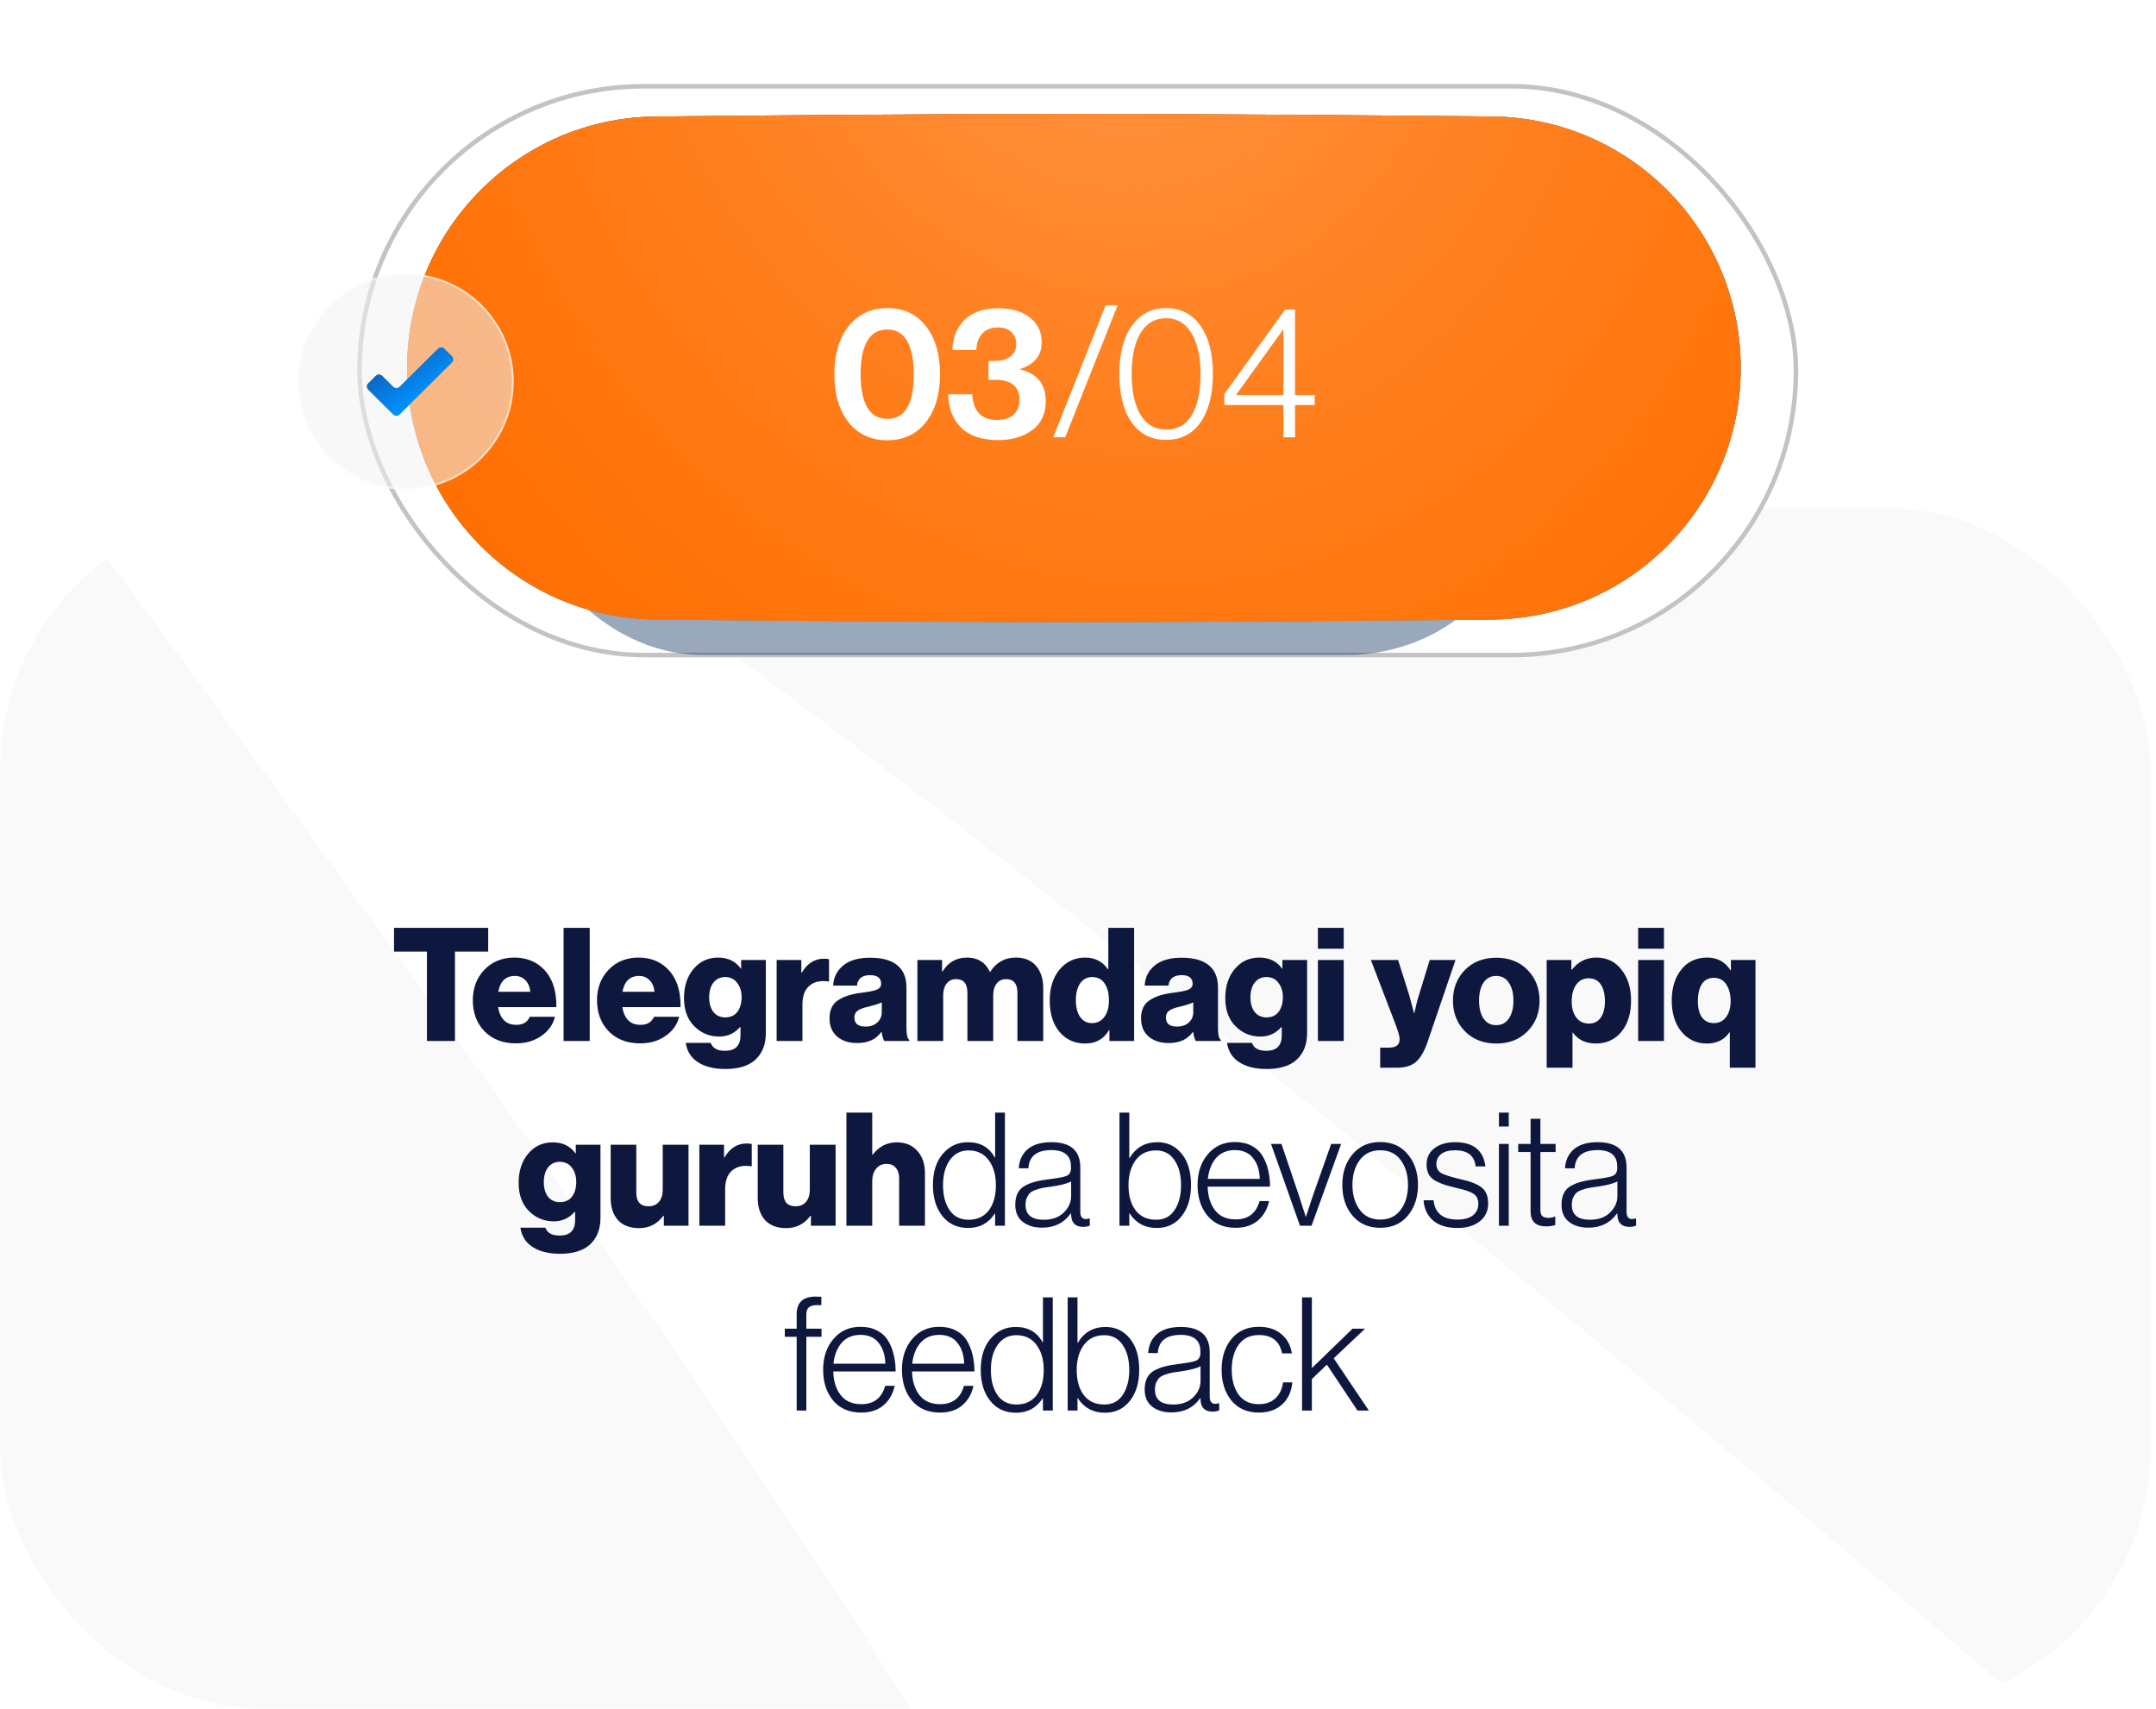 <?xml version="1.0" encoding="UTF-8"?> <svg xmlns="http://www.w3.org/2000/svg" width="140" height="111" viewBox="0 0 140 111" fill="none"><g clip-path="url(#clip0_272_80)"><rect x="0.019" y="33.019" width="139.615" height="77.944" rx="16.924" fill="white"></rect><path opacity="0.1" d="M-442.396 -92.314C-417.736 -72.491 31.309 281.146 63.8 228.956C89.054 188.391 -26.88 51.807 -49.689 15.35C-68.238 -14.299 -126.799 -84.582 -52.263 -54.599C62.319 -8.507 150.311 89.043 247.245 161.746C248.496 162.684 356.471 240.825 359.701 211.249C366.635 147.751 292.055 67.267 268.053 11.239C236.994 -61.265 300.225 -19.235 335.539 9.464C451.202 103.46 549.815 213.56 667.183 306.302C747.715 369.938 684.013 294.666 692.839 249.508C697.635 224.975 712.701 325.741 720.084 348.469C729.221 376.597 717.636 362.533 692.687 354.646C650.639 341.353 606.982 341.103 565.276 354.65" stroke="#C3C3C3" stroke-width="67.721" stroke-linecap="round"></path><path d="M27.723 67.607V61.8H25.585V60.258H31.701V61.8H29.543V67.607H27.723ZM33.508 67.762C32.658 67.762 31.977 67.501 31.462 66.98C30.956 66.453 30.702 65.781 30.702 64.966C30.702 64.171 30.952 63.51 31.452 62.982C31.959 62.455 32.61 62.191 33.405 62.191C34.125 62.191 34.724 62.41 35.204 62.849C35.834 63.424 36.143 64.277 36.129 65.408H32.346C32.401 65.771 32.528 66.055 32.727 66.261C32.925 66.46 33.193 66.559 33.529 66.559C33.96 66.559 34.251 66.384 34.402 66.035H36.036C35.913 66.542 35.618 66.957 35.153 67.278C34.693 67.601 34.145 67.762 33.508 67.762ZM32.357 64.411H34.433C34.406 64.096 34.299 63.846 34.114 63.66C33.936 63.475 33.71 63.383 33.436 63.383C32.84 63.383 32.48 63.726 32.357 64.411ZM36.597 67.607V60.258H38.293V67.607H36.597ZM41.573 67.762C40.724 67.762 40.042 67.501 39.528 66.98C39.021 66.453 38.767 65.781 38.767 64.966C38.767 64.171 39.017 63.51 39.518 62.982C40.025 62.455 40.676 62.191 41.471 62.191C42.19 62.191 42.789 62.41 43.269 62.849C43.9 63.424 44.208 64.277 44.194 65.408H40.412C40.467 65.771 40.593 66.055 40.792 66.261C40.991 66.46 41.258 66.559 41.594 66.559C42.026 66.559 42.317 66.384 42.468 66.035H44.102C43.978 66.542 43.684 66.957 43.218 67.278C42.759 67.601 42.211 67.762 41.573 67.762ZM40.422 64.411H42.498C42.471 64.096 42.365 63.846 42.18 63.66C42.002 63.475 41.775 63.383 41.501 63.383C40.905 63.383 40.545 63.726 40.422 64.411ZM47.099 69.427C46.365 69.427 45.773 69.279 45.32 68.985C44.875 68.697 44.611 68.279 44.529 67.731H46.153C46.27 68.073 46.578 68.245 47.078 68.245C47.75 68.245 48.085 67.909 48.085 67.237V66.713H48.044C47.688 67.118 47.239 67.32 46.698 67.32C46.067 67.32 45.529 67.097 45.084 66.651C44.639 66.206 44.416 65.596 44.416 64.822C44.416 64.048 44.621 63.417 45.033 62.931C45.444 62.437 45.975 62.191 46.626 62.191C47.277 62.191 47.77 62.431 48.106 62.91H48.126V62.345H49.73V67.094C49.73 67.84 49.497 68.423 49.031 68.841C48.592 69.231 47.948 69.427 47.099 69.427ZM47.088 66.076C47.438 66.076 47.702 65.956 47.88 65.716C48.065 65.469 48.157 65.151 48.157 64.76C48.157 64.39 48.061 64.082 47.87 63.835C47.684 63.582 47.424 63.455 47.088 63.455C46.773 63.455 46.52 63.575 46.328 63.815C46.143 64.055 46.05 64.373 46.05 64.771C46.05 65.168 46.143 65.487 46.328 65.727C46.52 65.96 46.773 66.076 47.088 66.076ZM50.431 67.607V62.345H52.035V63.167H52.066C52.422 62.564 52.902 62.263 53.505 62.263C53.662 62.263 53.772 62.276 53.834 62.304V63.743H53.792C53.272 63.667 52.861 63.76 52.559 64.02C52.258 64.274 52.107 64.681 52.107 65.243V67.607H50.431ZM55.665 67.741C55.124 67.741 54.688 67.601 54.359 67.32C54.031 67.039 53.866 66.645 53.866 66.138C53.866 65.603 54.044 65.216 54.401 64.976C54.757 64.73 55.25 64.565 55.881 64.483C56.395 64.421 56.744 64.353 56.929 64.277C57.121 64.195 57.217 64.068 57.217 63.897C57.217 63.52 56.977 63.332 56.497 63.332C55.983 63.332 55.699 63.558 55.644 64.01H54.103C54.123 63.489 54.336 63.057 54.74 62.715C55.151 62.372 55.733 62.201 56.487 62.201C57.241 62.201 57.81 62.345 58.193 62.633C58.639 62.955 58.861 63.455 58.861 64.133V66.785C58.861 67.203 58.923 67.453 59.047 67.535V67.607H57.422C57.354 67.511 57.296 67.316 57.248 67.022H57.227C56.891 67.501 56.371 67.741 55.665 67.741ZM56.199 66.672C56.515 66.672 56.768 66.586 56.96 66.415C57.159 66.237 57.258 66.007 57.258 65.727V65.1C57.094 65.182 56.806 65.274 56.395 65.377C56.059 65.452 55.822 65.541 55.685 65.644C55.548 65.747 55.48 65.894 55.48 66.086C55.48 66.477 55.72 66.672 56.199 66.672ZM59.571 67.607V62.345H61.174V63.095H61.205C61.568 62.492 62.099 62.191 62.798 62.191C63.49 62.191 63.984 62.499 64.278 63.116H64.299C64.696 62.499 65.248 62.191 65.954 62.191C66.536 62.191 66.978 62.372 67.28 62.736C67.588 63.092 67.742 63.575 67.742 64.185V67.607H66.067V64.483C66.067 63.887 65.82 63.589 65.327 63.589C65.066 63.589 64.861 63.688 64.71 63.887C64.566 64.079 64.494 64.335 64.494 64.657V67.607H62.819V64.483C62.819 63.887 62.572 63.589 62.079 63.589C61.818 63.589 61.613 63.688 61.462 63.887C61.318 64.079 61.246 64.335 61.246 64.657V67.607H59.571ZM70.467 67.772C69.782 67.772 69.227 67.522 68.802 67.022C68.377 66.521 68.165 65.84 68.165 64.976C68.165 64.154 68.377 63.486 68.802 62.972C69.234 62.451 69.789 62.191 70.467 62.191C71.098 62.191 71.588 62.441 71.937 62.941H71.968V60.258H73.643V67.607H72.04V66.898H72.019C71.677 67.481 71.159 67.772 70.467 67.772ZM70.899 66.446C71.242 66.446 71.512 66.312 71.711 66.045C71.91 65.771 72.009 65.415 72.009 64.976C72.009 64.517 71.917 64.15 71.732 63.876C71.547 63.595 71.276 63.455 70.92 63.455C70.591 63.455 70.33 63.592 70.138 63.866C69.953 64.14 69.861 64.503 69.861 64.956C69.861 65.415 69.953 65.778 70.138 66.045C70.323 66.312 70.577 66.446 70.899 66.446ZM75.893 67.741C75.352 67.741 74.917 67.601 74.588 67.32C74.259 67.039 74.094 66.645 74.094 66.138C74.094 65.603 74.273 65.216 74.629 64.976C74.985 64.73 75.479 64.565 76.109 64.483C76.623 64.421 76.972 64.353 77.157 64.277C77.349 64.195 77.445 64.068 77.445 63.897C77.445 63.52 77.205 63.332 76.726 63.332C76.212 63.332 75.927 63.558 75.873 64.01H74.331C74.352 63.489 74.564 63.057 74.968 62.715C75.379 62.372 75.962 62.201 76.716 62.201C77.469 62.201 78.038 62.345 78.422 62.633C78.867 62.955 79.09 63.455 79.09 64.133V66.785C79.09 67.203 79.151 67.453 79.275 67.535V67.607H77.651C77.582 67.511 77.524 67.316 77.476 67.022H77.456C77.12 67.501 76.599 67.741 75.893 67.741ZM76.428 66.672C76.743 66.672 76.996 66.586 77.188 66.415C77.387 66.237 77.486 66.007 77.486 65.727V65.1C77.322 65.182 77.034 65.274 76.623 65.377C76.287 65.452 76.051 65.541 75.914 65.644C75.777 65.747 75.708 65.894 75.708 66.086C75.708 66.477 75.948 66.672 76.428 66.672ZM82.245 69.427C81.512 69.427 80.919 69.279 80.467 68.985C80.022 68.697 79.758 68.279 79.676 67.731H81.3C81.416 68.073 81.725 68.245 82.225 68.245C82.896 68.245 83.232 67.909 83.232 67.237V66.713H83.191C82.835 67.118 82.386 67.32 81.845 67.32C81.214 67.32 80.676 67.097 80.231 66.651C79.785 66.206 79.563 65.596 79.563 64.822C79.563 64.048 79.768 63.417 80.18 62.931C80.591 62.437 81.122 62.191 81.773 62.191C82.424 62.191 82.917 62.431 83.253 62.91H83.273V62.345H84.877V67.094C84.877 67.84 84.644 68.423 84.178 68.841C83.739 69.231 83.095 69.427 82.245 69.427ZM82.235 66.076C82.585 66.076 82.848 65.956 83.027 65.716C83.212 65.469 83.304 65.151 83.304 64.76C83.304 64.39 83.208 64.082 83.016 63.835C82.831 63.582 82.571 63.455 82.235 63.455C81.92 63.455 81.666 63.575 81.475 63.815C81.29 64.055 81.197 64.373 81.197 64.771C81.197 65.168 81.29 65.487 81.475 65.727C81.666 65.96 81.92 66.076 82.235 66.076ZM85.578 67.607V62.345H87.254V67.607H85.578ZM85.578 61.615V60.258H87.254V61.615H85.578ZM89.623 69.344V68.039H90.198C90.657 68.039 90.887 67.854 90.887 67.484C90.887 67.306 90.781 66.943 90.568 66.395L89.016 62.345H90.784L91.493 64.586L91.822 65.798H91.843C91.939 65.332 92.042 64.928 92.151 64.586L92.84 62.345H94.515L92.696 67.679C92.484 68.296 92.23 68.728 91.935 68.974C91.648 69.221 91.24 69.344 90.712 69.344H89.623ZM96.332 66.148C96.524 66.436 96.798 66.58 97.154 66.58C97.511 66.58 97.785 66.436 97.977 66.148C98.175 65.86 98.275 65.473 98.275 64.986C98.275 64.5 98.175 64.113 97.977 63.825C97.785 63.53 97.511 63.383 97.154 63.383C96.798 63.383 96.524 63.527 96.332 63.815C96.14 64.103 96.044 64.493 96.044 64.986C96.044 65.473 96.14 65.86 96.332 66.148ZM99.189 66.98C98.675 67.508 98.001 67.772 97.165 67.772C96.329 67.772 95.65 67.508 95.129 66.98C94.609 66.453 94.348 65.788 94.348 64.986C94.348 64.185 94.609 63.52 95.129 62.992C95.65 62.465 96.329 62.201 97.165 62.201C98.001 62.201 98.675 62.465 99.189 62.992C99.71 63.52 99.971 64.185 99.971 64.986C99.971 65.788 99.71 66.453 99.189 66.98ZM100.434 69.344V62.345H102.038V62.982H102.068C102.473 62.455 103.004 62.191 103.662 62.191C104.347 62.191 104.892 62.455 105.296 62.982C105.707 63.503 105.913 64.168 105.913 64.976C105.913 65.826 105.704 66.504 105.286 67.011C104.868 67.518 104.313 67.772 103.62 67.772C102.976 67.772 102.48 67.535 102.13 67.063H102.11V69.344H100.434ZM103.189 66.477C103.511 66.477 103.761 66.35 103.939 66.097C104.124 65.836 104.217 65.483 104.217 65.038C104.217 64.572 104.128 64.205 103.949 63.938C103.771 63.671 103.507 63.537 103.158 63.537C102.808 63.537 102.538 63.678 102.346 63.959C102.154 64.233 102.058 64.592 102.058 65.038C102.058 65.469 102.158 65.819 102.356 66.086C102.555 66.347 102.832 66.477 103.189 66.477ZM106.374 67.607V62.345H108.049V67.607H106.374ZM106.374 61.615V60.258H108.049V61.615H106.374ZM112.327 69.344V67.052H112.296C111.968 67.532 111.481 67.772 110.837 67.772C110.165 67.772 109.617 67.518 109.192 67.011C108.768 66.497 108.555 65.819 108.555 64.976C108.555 64.161 108.761 63.493 109.172 62.972C109.583 62.451 110.148 62.191 110.868 62.191C111.519 62.191 112.019 62.465 112.368 63.013H112.399V62.345H113.992V69.344H112.327ZM111.289 66.446C111.625 66.446 111.889 66.316 112.081 66.055C112.279 65.795 112.379 65.449 112.379 65.017C112.379 64.572 112.283 64.209 112.091 63.928C111.906 63.647 111.639 63.506 111.289 63.506C110.94 63.506 110.679 63.643 110.508 63.917C110.337 64.185 110.251 64.551 110.251 65.017C110.251 65.469 110.34 65.822 110.518 66.076C110.703 66.323 110.96 66.446 111.289 66.446ZM36.361 81.427C35.627 81.427 35.035 81.279 34.583 80.985C34.137 80.697 33.873 80.279 33.791 79.731H35.415C35.532 80.073 35.84 80.245 36.34 80.245C37.012 80.245 37.347 79.909 37.347 79.237V78.713H37.306C36.95 79.118 36.501 79.32 35.96 79.32C35.329 79.32 34.791 79.097 34.346 78.651C33.901 78.206 33.678 77.596 33.678 76.822C33.678 76.048 33.884 75.417 34.295 74.931C34.706 74.437 35.237 74.191 35.888 74.191C36.539 74.191 37.032 74.43 37.368 74.91H37.389V74.345H38.992V79.094C38.992 79.84 38.759 80.423 38.293 80.841C37.855 81.231 37.21 81.427 36.361 81.427ZM36.35 78.076C36.7 78.076 36.964 77.956 37.142 77.716C37.327 77.469 37.419 77.151 37.419 76.76C37.419 76.39 37.323 76.082 37.132 75.835C36.947 75.582 36.686 75.455 36.35 75.455C36.035 75.455 35.782 75.575 35.59 75.815C35.405 76.055 35.312 76.373 35.312 76.771C35.312 77.168 35.405 77.487 35.59 77.727C35.782 77.96 36.035 78.076 36.35 78.076ZM41.503 79.762C40.907 79.762 40.447 79.587 40.125 79.237C39.81 78.881 39.653 78.401 39.653 77.798V74.345H41.318V77.449C41.318 78.045 41.581 78.343 42.109 78.343C42.397 78.343 42.623 78.247 42.787 78.055C42.952 77.857 43.034 77.6 43.034 77.284V74.345H44.709V79.607H43.106V78.96H43.075C42.678 79.494 42.154 79.762 41.503 79.762ZM45.413 79.607V74.345H47.016V75.167H47.047C47.403 74.564 47.883 74.263 48.486 74.263C48.643 74.263 48.753 74.276 48.815 74.304V75.743H48.774C48.253 75.667 47.842 75.76 47.54 76.02C47.239 76.274 47.088 76.681 47.088 77.243V79.607H45.413ZM51.053 79.762C50.457 79.762 49.998 79.587 49.676 79.237C49.361 78.881 49.203 78.401 49.203 77.798V74.345H50.868V77.449C50.868 78.045 51.132 78.343 51.66 78.343C51.948 78.343 52.174 78.247 52.338 78.055C52.503 77.857 52.585 77.6 52.585 77.284V74.345H54.26V79.607H52.657V78.96H52.626C52.229 79.494 51.704 79.762 51.053 79.762ZM54.963 79.607V72.258H56.639V74.992H56.67C57.074 74.458 57.595 74.191 58.232 74.191C58.801 74.191 59.246 74.376 59.568 74.746C59.897 75.109 60.062 75.589 60.062 76.185V79.607H58.386V76.524C58.386 76.236 58.314 76.01 58.17 75.846C58.033 75.674 57.831 75.589 57.564 75.589C57.29 75.589 57.067 75.691 56.896 75.897C56.724 76.103 56.639 76.37 56.639 76.699V79.607H54.963ZM62.871 79.751C62.165 79.751 61.606 79.494 61.195 78.98C60.784 78.466 60.579 77.795 60.579 76.966C60.579 76.109 60.794 75.431 61.226 74.931C61.658 74.43 62.199 74.18 62.85 74.18C63.652 74.18 64.234 74.513 64.597 75.177H64.618V72.258H65.255V79.607H64.618V78.816H64.597C64.193 79.439 63.618 79.751 62.871 79.751ZM62.891 79.217C63.46 79.217 63.899 79.015 64.207 78.61C64.515 78.199 64.669 77.654 64.669 76.976C64.669 76.305 64.512 75.76 64.197 75.342C63.888 74.924 63.453 74.715 62.891 74.715C62.377 74.715 61.973 74.924 61.678 75.342C61.384 75.753 61.236 76.298 61.236 76.976C61.236 77.634 61.377 78.172 61.658 78.59C61.946 79.008 62.357 79.217 62.891 79.217ZM67.663 79.731C67.149 79.731 66.731 79.604 66.409 79.35C66.087 79.097 65.926 78.73 65.926 78.251C65.926 77.949 65.977 77.696 66.08 77.49C66.189 77.278 66.354 77.113 66.573 76.997C66.799 76.88 67.025 76.795 67.252 76.74C67.485 76.678 67.772 76.627 68.115 76.586C68.691 76.517 69.071 76.445 69.256 76.37C69.448 76.287 69.544 76.12 69.544 75.866V75.763C69.544 75.051 69.119 74.694 68.269 74.694C67.324 74.694 66.827 75.088 66.779 75.876H66.152C66.186 75.349 66.381 74.934 66.738 74.633C67.094 74.331 67.605 74.18 68.269 74.18C69.523 74.18 70.15 74.729 70.15 75.825V78.713C70.15 79.008 70.267 79.162 70.5 79.176C70.534 79.176 70.613 79.162 70.736 79.135H70.767V79.597C70.644 79.652 70.5 79.679 70.335 79.679C69.842 79.679 69.581 79.429 69.554 78.929V78.816H69.523C69.091 79.426 68.471 79.731 67.663 79.731ZM67.776 79.217C68.324 79.217 68.756 79.063 69.071 78.754C69.393 78.439 69.554 78.083 69.554 77.685V76.73C69.294 76.873 68.835 76.99 68.177 77.079C67.957 77.106 67.783 77.134 67.653 77.161C67.529 77.189 67.389 77.23 67.231 77.284C67.08 77.339 66.964 77.404 66.882 77.48C66.806 77.555 66.738 77.658 66.676 77.788C66.621 77.918 66.594 78.073 66.594 78.251C66.594 78.895 66.988 79.217 67.776 79.217ZM75.109 79.751C74.348 79.751 73.762 79.436 73.351 78.806H73.33V79.607H72.693V72.258H73.33V75.208H73.351C73.762 74.523 74.362 74.18 75.15 74.18C75.801 74.18 76.328 74.43 76.733 74.931C77.137 75.424 77.339 76.103 77.339 76.966C77.339 77.795 77.137 78.466 76.733 78.98C76.335 79.494 75.794 79.751 75.109 79.751ZM75.078 79.217C75.599 79.217 75.996 79.008 76.27 78.59C76.551 78.172 76.691 77.634 76.691 76.976C76.691 76.298 76.547 75.753 76.26 75.342C75.979 74.924 75.581 74.715 75.067 74.715C74.499 74.715 74.057 74.927 73.742 75.352C73.433 75.777 73.279 76.318 73.279 76.976C73.279 77.654 73.433 78.199 73.742 78.61C74.057 79.015 74.502 79.217 75.078 79.217ZM80.24 79.741C79.466 79.741 78.86 79.484 78.421 78.97C77.983 78.449 77.763 77.778 77.763 76.956C77.763 76.147 77.986 75.482 78.431 74.962C78.877 74.434 79.463 74.17 80.189 74.17C80.6 74.17 80.956 74.249 81.258 74.407C81.566 74.564 81.806 74.783 81.977 75.064C82.149 75.345 82.272 75.654 82.347 75.989C82.43 76.318 82.471 76.678 82.471 77.069H78.421C78.435 77.699 78.596 78.213 78.904 78.61C79.212 79.001 79.658 79.196 80.24 79.196C81.049 79.196 81.566 78.799 81.792 78.004H82.409C82.293 78.538 82.046 78.963 81.669 79.278C81.299 79.587 80.823 79.741 80.24 79.741ZM78.431 76.565H81.803C81.789 76.01 81.645 75.561 81.371 75.219C81.104 74.869 80.71 74.694 80.189 74.694C79.675 74.694 79.267 74.866 78.966 75.208C78.671 75.551 78.493 76.003 78.431 76.565ZM84.415 79.607L82.534 74.293H83.212L84.353 77.665L84.785 79.011H84.806C84.984 78.456 85.131 78.007 85.248 77.665L86.44 74.293H87.087L85.165 79.607H84.415ZM89.63 79.207C90.199 79.207 90.641 78.994 90.956 78.569C91.271 78.144 91.429 77.607 91.429 76.956C91.429 76.305 91.271 75.767 90.956 75.342C90.641 74.917 90.199 74.705 89.63 74.705C89.055 74.705 88.609 74.917 88.294 75.342C87.979 75.767 87.821 76.305 87.821 76.956C87.821 77.607 87.979 78.144 88.294 78.569C88.609 78.994 89.055 79.207 89.63 79.207ZM89.63 79.741C88.877 79.741 88.277 79.481 87.832 78.96C87.386 78.432 87.163 77.764 87.163 76.956C87.163 76.147 87.386 75.482 87.832 74.962C88.277 74.434 88.877 74.17 89.63 74.17C90.377 74.17 90.97 74.434 91.409 74.962C91.854 75.482 92.077 76.147 92.077 76.956C92.077 77.764 91.854 78.432 91.409 78.96C90.97 79.481 90.377 79.741 89.63 79.741ZM94.639 79.751C93.954 79.751 93.423 79.587 93.046 79.258C92.676 78.929 92.474 78.494 92.439 77.953H93.087C93.176 78.789 93.697 79.207 94.649 79.207C95.081 79.207 95.413 79.114 95.646 78.929C95.879 78.744 95.996 78.494 95.996 78.179C95.996 77.891 95.896 77.678 95.698 77.541C95.506 77.404 95.132 77.274 94.577 77.151C94.255 77.076 93.998 77.007 93.806 76.945C93.615 76.884 93.416 76.798 93.21 76.688C93.011 76.572 92.864 76.428 92.768 76.257C92.679 76.079 92.635 75.866 92.635 75.619C92.635 75.181 92.806 74.831 93.149 74.571C93.491 74.311 93.937 74.18 94.485 74.18C95.663 74.18 96.321 74.705 96.458 75.753H95.821C95.746 75.054 95.3 74.705 94.485 74.705C94.087 74.705 93.786 74.787 93.58 74.951C93.375 75.116 93.272 75.328 93.272 75.589C93.272 75.87 93.382 76.072 93.601 76.195C93.82 76.311 94.218 76.438 94.793 76.575C95.424 76.706 95.886 76.88 96.181 77.1C96.482 77.312 96.633 77.668 96.633 78.168C96.633 78.648 96.451 79.032 96.088 79.32C95.732 79.607 95.249 79.751 94.639 79.751ZM97.334 79.607V74.293H97.971V79.607H97.334ZM97.334 73.163V72.258H97.971V73.163H97.334ZM100.406 79.648C99.728 79.648 99.389 79.33 99.389 78.693V74.818H98.587V74.293H99.389V72.659H100.026V74.293H101.013V74.818H100.026V78.59C100.026 78.775 100.067 78.905 100.149 78.98C100.232 79.056 100.362 79.094 100.54 79.094C100.698 79.094 100.838 79.066 100.961 79.011H100.992V79.556C100.821 79.618 100.626 79.648 100.406 79.648ZM103.134 79.731C102.62 79.731 102.202 79.604 101.88 79.35C101.558 79.097 101.397 78.73 101.397 78.251C101.397 77.949 101.448 77.696 101.551 77.49C101.66 77.278 101.825 77.113 102.044 76.997C102.27 76.88 102.496 76.795 102.722 76.74C102.955 76.678 103.243 76.627 103.586 76.586C104.161 76.517 104.542 76.445 104.727 76.37C104.919 76.287 105.015 76.12 105.015 75.866V75.763C105.015 75.051 104.59 74.694 103.74 74.694C102.794 74.694 102.298 75.088 102.25 75.876H101.623C101.657 75.349 101.852 74.934 102.209 74.633C102.565 74.331 103.075 74.18 103.74 74.18C104.994 74.18 105.621 74.729 105.621 75.825V78.713C105.621 79.008 105.737 79.162 105.97 79.176C106.005 79.176 106.083 79.162 106.207 79.135H106.238V79.597C106.114 79.652 105.97 79.679 105.806 79.679C105.313 79.679 105.052 79.429 105.025 78.929V78.816H104.994C104.562 79.426 103.942 79.731 103.134 79.731ZM103.247 79.217C103.795 79.217 104.227 79.063 104.542 78.754C104.864 78.439 105.025 78.083 105.025 77.685V76.73C104.764 76.873 104.305 76.99 103.648 77.079C103.428 77.106 103.254 77.134 103.123 77.161C103 77.189 102.859 77.23 102.702 77.284C102.551 77.339 102.435 77.404 102.352 77.48C102.277 77.555 102.209 77.658 102.147 77.788C102.092 77.918 102.065 78.073 102.065 78.251C102.065 78.895 102.459 79.217 103.247 79.217ZM51.733 91.607V86.818H50.962V86.293H51.733V85.348C51.733 84.587 52.147 84.207 52.976 84.207C53.004 84.207 53.065 84.21 53.161 84.217C53.264 84.217 53.322 84.217 53.336 84.217V84.762H53.059C52.798 84.762 52.617 84.813 52.514 84.916C52.411 85.012 52.36 85.163 52.36 85.368V86.293H53.346V86.818H52.36V91.607H51.733ZM55.928 91.741C55.154 91.741 54.547 91.484 54.109 90.97C53.67 90.449 53.451 89.778 53.451 88.956C53.451 88.147 53.673 87.482 54.119 86.962C54.564 86.434 55.15 86.17 55.877 86.17C56.288 86.17 56.644 86.249 56.946 86.407C57.254 86.564 57.494 86.783 57.665 87.064C57.836 87.345 57.96 87.654 58.035 87.989C58.117 88.318 58.158 88.678 58.158 89.069H54.109C54.122 89.699 54.283 90.213 54.592 90.61C54.9 91.001 55.346 91.196 55.928 91.196C56.736 91.196 57.254 90.799 57.48 90.004H58.097C57.98 90.538 57.733 90.963 57.357 91.278C56.987 91.587 56.51 91.741 55.928 91.741ZM54.119 88.565H57.49C57.477 88.01 57.333 87.561 57.059 87.219C56.791 86.869 56.397 86.694 55.877 86.694C55.363 86.694 54.955 86.866 54.653 87.208C54.359 87.551 54.181 88.003 54.119 88.565ZM61.045 91.741C60.27 91.741 59.664 91.484 59.225 90.97C58.787 90.449 58.568 89.778 58.568 88.956C58.568 88.147 58.79 87.482 59.236 86.962C59.681 86.434 60.267 86.17 60.993 86.17C61.404 86.17 61.761 86.249 62.062 86.407C62.37 86.564 62.61 86.783 62.782 87.064C62.953 87.345 63.076 87.654 63.152 87.989C63.234 88.318 63.275 88.678 63.275 89.069H59.225C59.239 89.699 59.4 90.213 59.708 90.61C60.017 91.001 60.462 91.196 61.045 91.196C61.853 91.196 62.37 90.799 62.597 90.004H63.213C63.097 90.538 62.85 90.963 62.473 91.278C62.103 91.587 61.627 91.741 61.045 91.741ZM59.236 88.565H62.607C62.593 88.01 62.449 87.561 62.175 87.219C61.908 86.869 61.514 86.694 60.993 86.694C60.479 86.694 60.072 86.866 59.77 87.208C59.475 87.551 59.297 88.003 59.236 88.565ZM65.976 91.751C65.27 91.751 64.712 91.494 64.301 90.98C63.89 90.466 63.684 89.795 63.684 88.966C63.684 88.109 63.9 87.431 64.332 86.931C64.763 86.43 65.305 86.18 65.956 86.18C66.757 86.18 67.34 86.513 67.703 87.177H67.724V84.258H68.361V91.607H67.724V90.816H67.703C67.299 91.439 66.723 91.751 65.976 91.751ZM65.997 91.217C66.566 91.217 67.004 91.015 67.312 90.61C67.621 90.199 67.775 89.654 67.775 88.976C67.775 88.305 67.617 87.76 67.302 87.342C66.994 86.924 66.559 86.715 65.997 86.715C65.483 86.715 65.079 86.924 64.784 87.342C64.489 87.753 64.342 88.298 64.342 88.976C64.342 89.634 64.483 90.172 64.763 90.59C65.051 91.008 65.462 91.217 65.997 91.217ZM71.745 91.751C70.984 91.751 70.398 91.436 69.987 90.806H69.967V91.607H69.329V84.258H69.967V87.208H69.987C70.398 86.523 70.998 86.18 71.786 86.18C72.437 86.18 72.965 86.43 73.369 86.931C73.773 87.424 73.975 88.103 73.975 88.966C73.975 89.795 73.773 90.466 73.369 90.98C72.971 91.494 72.43 91.751 71.745 91.751ZM71.714 91.217C72.235 91.217 72.632 91.008 72.906 90.59C73.187 90.172 73.328 89.634 73.328 88.976C73.328 88.298 73.184 87.753 72.896 87.342C72.615 86.924 72.218 86.715 71.704 86.715C71.135 86.715 70.693 86.927 70.378 87.352C70.069 87.777 69.915 88.318 69.915 88.976C69.915 89.654 70.069 90.199 70.378 90.61C70.693 91.015 71.138 91.217 71.714 91.217ZM76.066 91.731C75.552 91.731 75.134 91.604 74.812 91.35C74.49 91.097 74.329 90.73 74.329 90.251C74.329 89.949 74.38 89.696 74.483 89.49C74.593 89.278 74.757 89.113 74.976 88.997C75.202 88.88 75.428 88.795 75.655 88.74C75.888 88.678 76.175 88.627 76.518 88.586C77.094 88.517 77.474 88.445 77.659 88.37C77.851 88.287 77.947 88.12 77.947 87.866V87.763C77.947 87.051 77.522 86.694 76.672 86.694C75.727 86.694 75.23 87.088 75.182 87.876H74.555C74.589 87.349 74.784 86.934 75.141 86.633C75.497 86.331 76.007 86.18 76.672 86.18C77.926 86.18 78.553 86.729 78.553 87.825V90.713C78.553 91.008 78.67 91.162 78.903 91.176C78.937 91.176 79.016 91.162 79.139 91.135H79.17V91.597C79.046 91.652 78.903 91.679 78.738 91.679C78.245 91.679 77.984 91.429 77.957 90.929V90.816H77.926C77.494 91.426 76.874 91.731 76.066 91.731ZM76.179 91.217C76.727 91.217 77.159 91.063 77.474 90.754C77.796 90.439 77.957 90.083 77.957 89.685V88.73C77.697 88.873 77.237 88.99 76.58 89.079C76.36 89.106 76.186 89.134 76.055 89.161C75.932 89.189 75.792 89.23 75.634 89.284C75.483 89.339 75.367 89.404 75.285 89.48C75.209 89.555 75.141 89.658 75.079 89.788C75.024 89.918 74.997 90.073 74.997 90.251C74.997 90.895 75.391 91.217 76.179 91.217ZM81.741 91.741C80.987 91.741 80.394 91.481 79.963 90.96C79.538 90.439 79.325 89.771 79.325 88.956C79.325 88.14 79.541 87.472 79.973 86.951C80.405 86.43 80.997 86.17 81.751 86.17C82.34 86.17 82.82 86.324 83.19 86.633C83.567 86.934 83.8 87.356 83.889 87.897H83.252C83.094 87.102 82.594 86.705 81.751 86.705C81.169 86.705 80.727 86.917 80.425 87.342C80.131 87.76 79.983 88.298 79.983 88.956C79.983 89.613 80.131 90.151 80.425 90.569C80.727 90.987 81.165 91.196 81.741 91.196C82.186 91.196 82.546 91.07 82.82 90.816C83.094 90.556 83.259 90.21 83.313 89.778H83.92C83.858 90.388 83.635 90.867 83.252 91.217C82.868 91.566 82.364 91.741 81.741 91.741ZM84.549 91.607V84.258H85.186V88.853L87.828 86.293H88.64L86.605 88.216L88.886 91.607H88.146L86.163 88.627L85.186 89.562V91.607H84.549Z" fill="#0E183F"></path></g><rect x="23.347" y="5.603" width="93.274" height="36.94" rx="18.47" fill="white"></rect><rect x="23.347" y="5.603" width="93.274" height="36.94" rx="18.47" stroke="#C3C3C3" stroke-width="0.293"></rect><g opacity="0.4" filter="url(#filter0_f_272_80)"><rect x="33.537" y="18.401" width="66.012" height="24.133" rx="12.067" fill="#002653"></rect></g><g filter="url(#filter1_i_272_80)"><path d="M26.438 23.902C26.438 14.949 33.627 7.658 42.579 7.568C51.138 7.483 61.546 7.399 69.736 7.399C77.926 7.399 88.334 7.483 96.893 7.568C105.846 7.658 113.034 14.949 113.034 23.902V23.902C113.034 32.856 105.846 40.147 96.893 40.236C88.334 40.322 77.926 40.405 69.736 40.405C61.546 40.405 51.138 40.322 42.579 40.236C33.627 40.147 26.438 32.856 26.438 23.902V23.902Z" fill="#FCA900"></path><path d="M26.438 23.902C26.438 14.949 33.627 7.658 42.579 7.568C51.138 7.483 61.546 7.399 69.736 7.399C77.926 7.399 88.334 7.483 96.893 7.568C105.846 7.658 113.034 14.949 113.034 23.902V23.902C113.034 32.856 105.846 40.147 96.893 40.236C88.334 40.322 77.926 40.405 69.736 40.405C61.546 40.405 51.138 40.322 42.579 40.236C33.627 40.147 26.438 32.856 26.438 23.902V23.902Z" fill="url(#paint0_linear_272_80)"></path><path d="M26.438 23.902C26.438 14.949 33.627 7.658 42.579 7.568C51.138 7.483 61.546 7.399 69.736 7.399C77.926 7.399 88.334 7.483 96.893 7.568C105.846 7.658 113.034 14.949 113.034 23.902V23.902C113.034 32.856 105.846 40.147 96.893 40.236C88.334 40.322 77.926 40.405 69.736 40.405C61.546 40.405 51.138 40.322 42.579 40.236C33.627 40.147 26.438 32.856 26.438 23.902V23.902Z" fill="#FF6E00"></path><path d="M26.438 23.902C26.438 14.949 33.627 7.658 42.579 7.568C51.138 7.483 61.546 7.399 69.736 7.399C77.926 7.399 88.334 7.483 96.893 7.568C105.846 7.658 113.034 14.949 113.034 23.902V23.902C113.034 32.856 105.846 40.147 96.893 40.236C88.334 40.322 77.926 40.405 69.736 40.405C61.546 40.405 51.138 40.322 42.579 40.236C33.627 40.147 26.438 32.856 26.438 23.902V23.902Z" fill="url(#paint1_radial_272_80)"></path></g><path d="M57.609 28.593C56.562 28.593 55.726 28.206 55.103 27.43C54.487 26.655 54.18 25.612 54.18 24.301C54.18 22.99 54.491 21.947 55.115 21.172C55.738 20.396 56.574 20.009 57.621 20.009C58.676 20.009 59.507 20.396 60.114 21.172C60.73 21.939 61.038 22.982 61.038 24.301C61.038 25.612 60.73 26.655 60.114 27.43C59.507 28.206 58.672 28.593 57.609 28.593ZM57.621 27.202C58.764 27.202 59.335 26.235 59.335 24.301C59.335 23.39 59.195 22.678 58.916 22.167C58.636 21.655 58.204 21.399 57.621 21.399C57.029 21.399 56.59 21.655 56.302 22.167C56.022 22.678 55.882 23.39 55.882 24.301C55.882 25.212 56.022 25.924 56.302 26.435C56.59 26.947 57.029 27.202 57.621 27.202ZM64.812 28.581C63.773 28.581 62.978 28.317 62.426 27.79C61.875 27.254 61.591 26.527 61.575 25.608H63.134C63.198 26.719 63.737 27.274 64.752 27.274C65.208 27.274 65.564 27.159 65.82 26.927C66.075 26.687 66.203 26.359 66.203 25.944C66.203 25.544 66.075 25.232 65.82 25.008C65.564 24.785 65.188 24.673 64.692 24.673H64.189V23.438H64.656C65.056 23.438 65.376 23.342 65.616 23.15C65.863 22.958 65.987 22.69 65.987 22.347C65.987 22.019 65.883 21.759 65.676 21.567C65.468 21.367 65.184 21.268 64.824 21.268C64.377 21.268 64.029 21.399 63.781 21.663C63.541 21.927 63.414 22.283 63.398 22.73H61.839C61.871 21.899 62.143 21.24 62.654 20.752C63.166 20.265 63.889 20.021 64.824 20.021C65.688 20.021 66.371 20.221 66.874 20.62C67.386 21.02 67.642 21.559 67.642 22.239C67.642 23.086 67.174 23.662 66.239 23.965V23.989C67.35 24.261 67.906 24.948 67.906 26.051C67.906 26.867 67.614 27.494 67.03 27.934C66.447 28.365 65.708 28.581 64.812 28.581ZM68.39 28.401L71.795 19.829H72.574L69.169 28.401H68.39ZM75.727 27.898C76.462 27.898 77.017 27.582 77.393 26.951C77.769 26.319 77.957 25.432 77.957 24.289C77.957 23.17 77.761 22.287 77.369 21.639C76.986 20.992 76.438 20.668 75.727 20.668C75.007 20.668 74.452 20.988 74.06 21.627C73.676 22.259 73.485 23.146 73.485 24.289C73.485 25.408 73.676 26.291 74.06 26.939C74.452 27.578 75.007 27.898 75.727 27.898ZM75.715 28.569C74.755 28.569 74.008 28.186 73.473 27.418C72.945 26.651 72.681 25.608 72.681 24.289C72.681 22.962 72.953 21.919 73.497 21.16C74.048 20.392 74.791 20.009 75.727 20.009C76.662 20.009 77.401 20.388 77.945 21.148C78.488 21.907 78.76 22.954 78.76 24.289C78.76 25.616 78.492 26.663 77.957 27.43C77.429 28.19 76.682 28.569 75.715 28.569ZM83.34 28.401V26.303H79.503V25.584L83.448 20.105H84.095V25.656H85.366V26.303H84.095V28.401H83.34ZM80.283 25.656H83.34V21.412H83.316L80.283 25.62V25.656Z" fill="white"></path><g data-figma-bg-blur-radius="11.4657"><circle cx="26.336" cy="24.781" r="7.021" fill="#F2F2F2" fill-opacity="0.55"></circle><circle cx="26.336" cy="24.781" r="6.963" stroke="white" stroke-opacity="0.56" stroke-width="0.116"></circle></g><path d="M25.946 26.917C25.832 27.03 25.648 27.03 25.534 26.917L23.913 25.309C23.797 25.194 23.797 25.008 23.913 24.893L24.403 24.407C24.517 24.294 24.701 24.294 24.815 24.407L25.534 25.121C25.648 25.234 25.832 25.234 25.946 25.121L28.443 22.645C28.557 22.532 28.741 22.532 28.855 22.645L29.345 23.131C29.46 23.245 29.46 23.432 29.345 23.546L25.946 26.917Z" fill="#FCA900"></path><path d="M25.946 26.917C25.832 27.03 25.648 27.03 25.534 26.917L23.913 25.309C23.797 25.194 23.797 25.008 23.913 24.893L24.403 24.407C24.517 24.294 24.701 24.294 24.815 24.407L25.534 25.121C25.648 25.234 25.832 25.234 25.946 25.121L28.443 22.645C28.557 22.532 28.741 22.532 28.855 22.645L29.345 23.131C29.46 23.245 29.46 23.432 29.345 23.546L25.946 26.917Z" fill="url(#paint2_linear_272_80)"></path><defs><filter id="filter0_f_272_80" x="16.069" y="0.934" width="100.948" height="59.069" filterUnits="userSpaceOnUse" color-interpolation-filters="sRGB"><feFlood flood-opacity="0" result="BackgroundImageFix"></feFlood><feBlend mode="normal" in="SourceGraphic" in2="BackgroundImageFix" result="shape"></feBlend><feGaussianBlur stdDeviation="8.734" result="effect1_foregroundBlur_272_80"></feGaussianBlur></filter><filter id="filter1_i_272_80" x="26.438" y="7.399" width="86.596" height="33.006" filterUnits="userSpaceOnUse" color-interpolation-filters="sRGB"><feFlood flood-opacity="0" result="BackgroundImageFix"></feFlood><feBlend mode="normal" in="SourceGraphic" in2="BackgroundImageFix" result="shape"></feBlend><feColorMatrix in="SourceAlpha" type="matrix" values="0 0 0 0 0 0 0 0 0 0 0 0 0 0 0 0 0 0 127 0" result="hardAlpha"></feColorMatrix><feOffset></feOffset><feGaussianBlur stdDeviation="3.673"></feGaussianBlur><feComposite in2="hardAlpha" operator="arithmetic" k2="-1" k3="1"></feComposite><feColorMatrix type="matrix" values="0 0 0 0 1 0 0 0 0 1 0 0 0 0 1 0 0 0 0.33 0"></feColorMatrix><feBlend mode="normal" in2="shape" result="effect1_innerShadow_272_80"></feBlend></filter><clipPath id="bgblur_1_272_80_clip_path" transform="translate(-7.849 -6.294)"><circle cx="26.336" cy="24.781" r="7.021"></circle></clipPath><linearGradient id="paint0_linear_272_80" x1="0.169" y1="1.541" x2="16.977" y2="52.19" gradientUnits="userSpaceOnUse"><stop stop-color="#192F7B"></stop><stop offset="1" stop-color="#0092FF"></stop></linearGradient><radialGradient id="paint1_radial_272_80" cx="0" cy="0" r="1" gradientUnits="userSpaceOnUse" gradientTransform="translate(72.029 -5.993) rotate(72.4) scale(69.475 60.182)"><stop stop-color="#FF994B"></stop><stop offset="1" stop-color="#FF862A" stop-opacity="0"></stop></radialGradient><linearGradient id="paint2_linear_272_80" x1="21.928" y1="21.61" x2="25.668" y2="26.979" gradientUnits="userSpaceOnUse"><stop stop-color="#192F7B"></stop><stop offset="1" stop-color="#0092FF"></stop></linearGradient><clipPath id="clip0_272_80"><rect x="0.019" y="33.019" width="139.615" height="77.944" rx="16.924" fill="white"></rect></clipPath></defs></svg> 